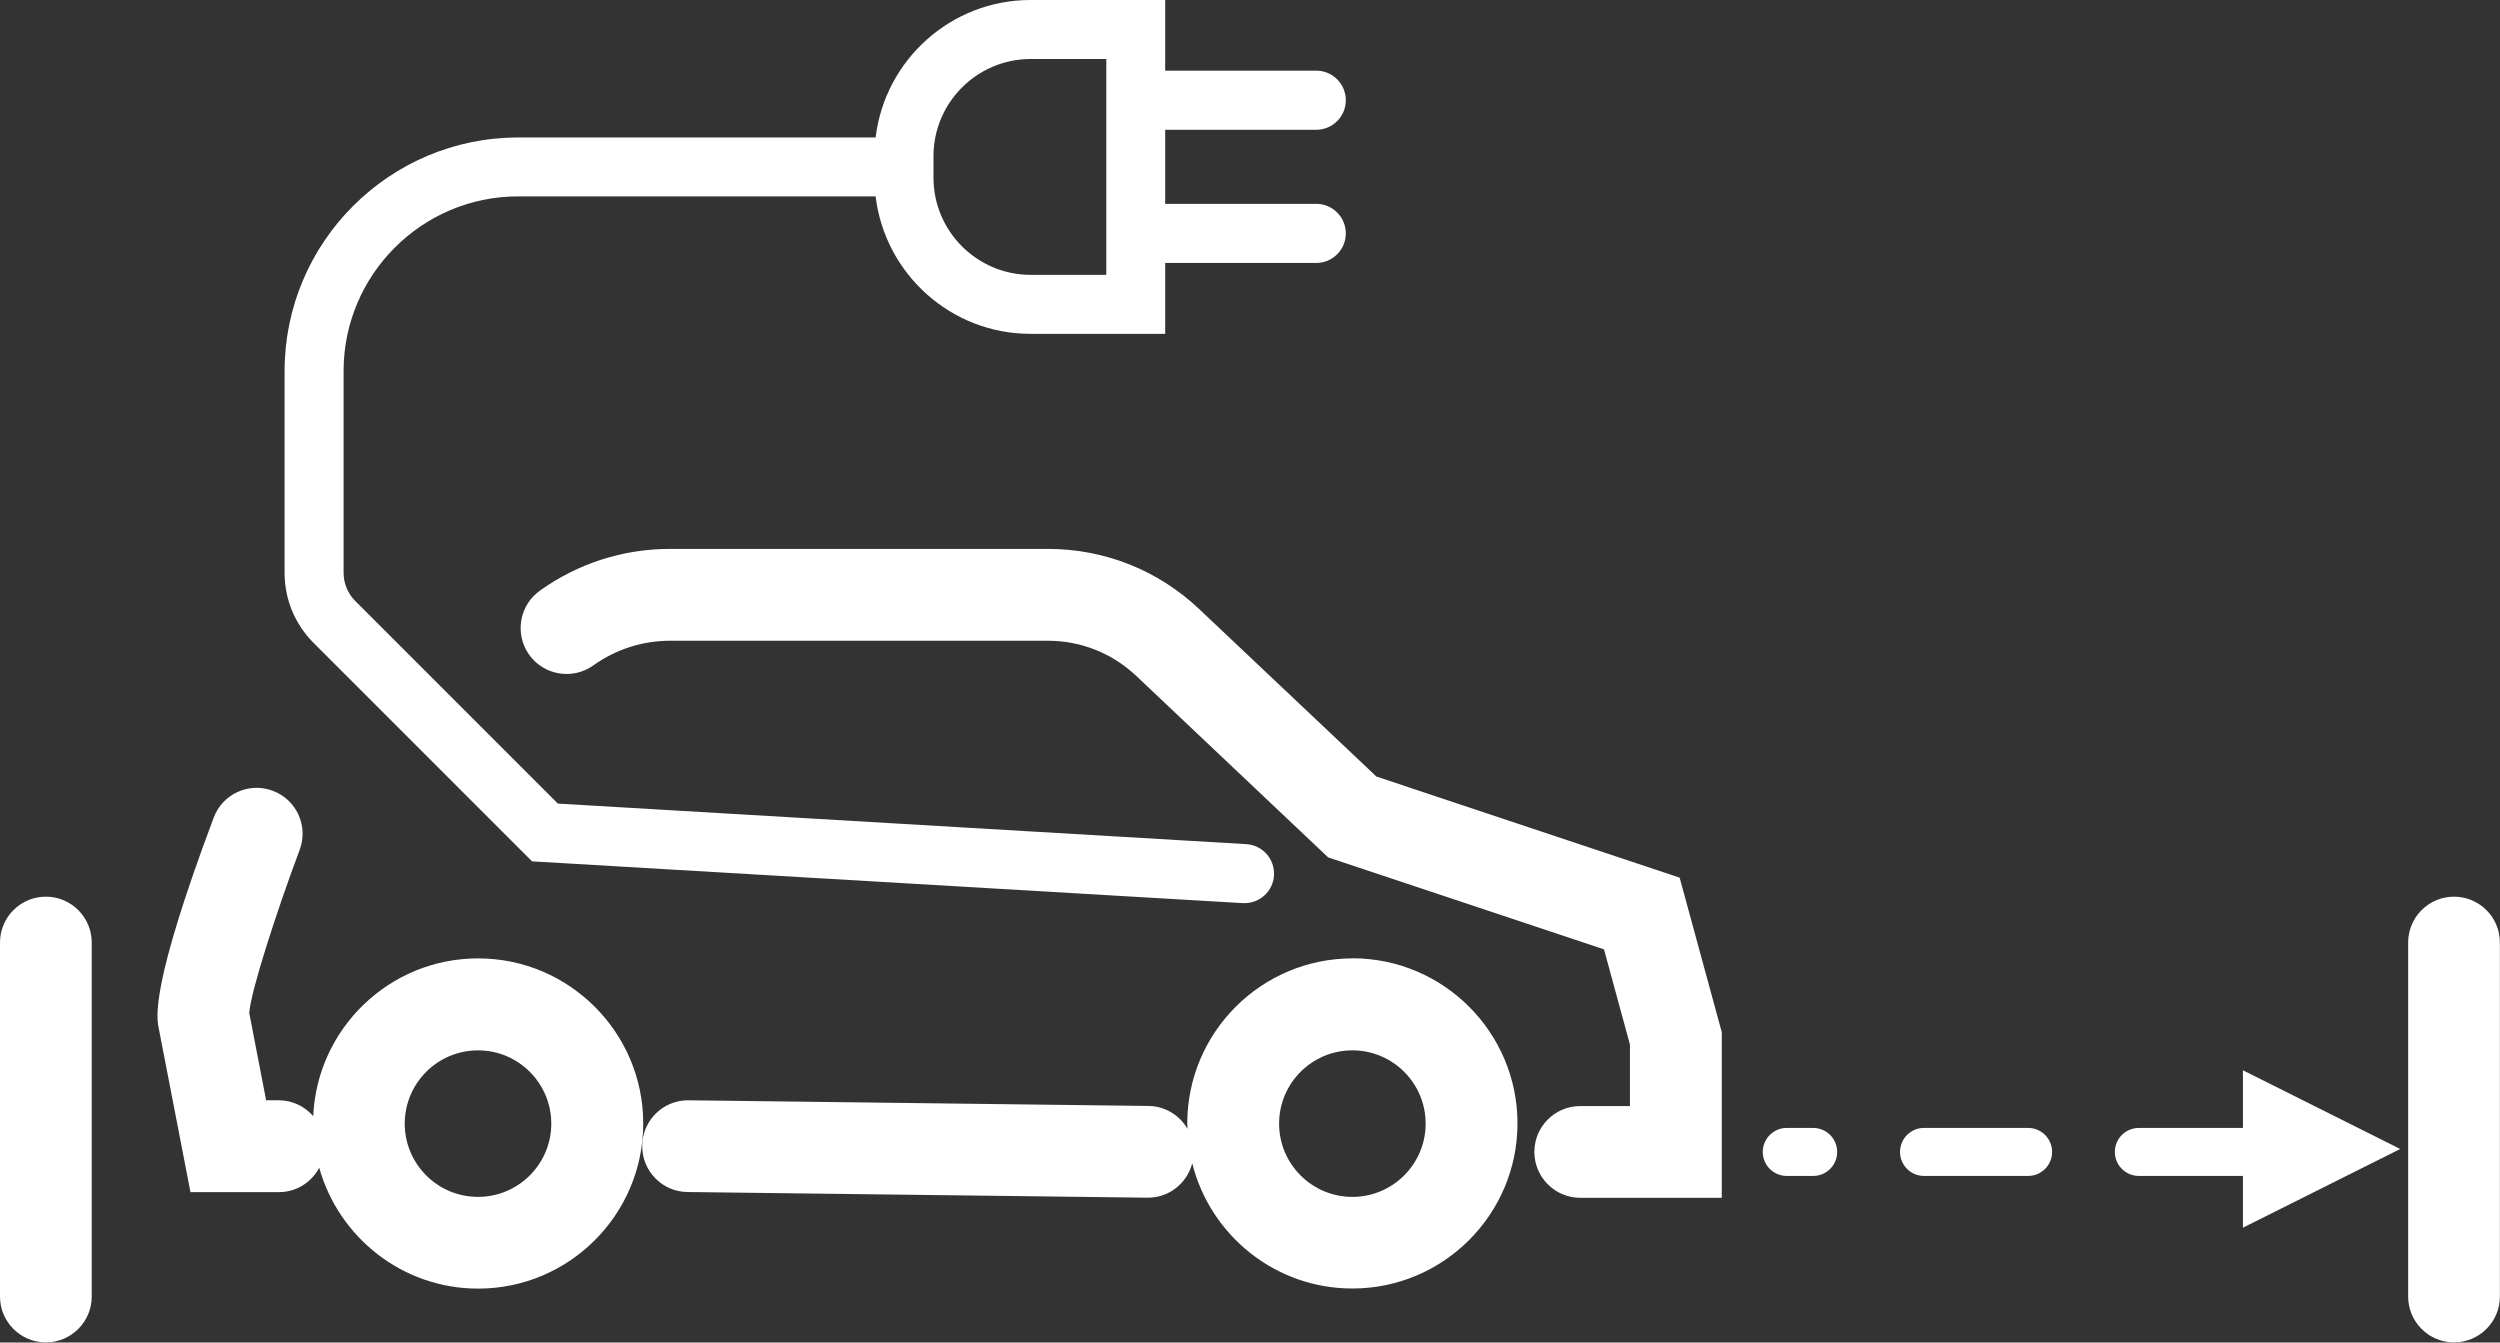 <?xml version="1.0" encoding="UTF-8"?>
<svg id="Layer_2" data-name="Layer 2" xmlns="http://www.w3.org/2000/svg" viewBox="0 0 220.76 118.55">
  <rect x="0" y="0" width="220.76" height="118.55" fill="#333333" stroke="none"/>
  <defs>
    <style>
      .cls-1 {
        fill: #fff;
      }
    </style>
  </defs>
  <g id="Layer_1-2" data-name="Layer 1">
    <path class="cls-1" d="m46.98,76.06l62.76,3.69c.05,0,.1,0,.16,0,1.37,0,2.52-1.07,2.6-2.45.08-1.44-1.01-2.67-2.45-2.76l-60.79-3.58-17.88-17.88c-.67-.67-1.04-1.56-1.04-2.51v-17.81c0-8.5,6.92-15.42,15.42-15.42h31.56c.82,6.83,6.64,12.14,13.68,12.14h11.89v-6.26h13.34c1.44,0,2.61-1.17,2.61-2.61s-1.17-2.61-2.61-2.61h-13.34v-6.54h13.34c1.44,0,2.61-1.17,2.61-2.61s-1.17-2.61-2.61-2.61h-13.34V0h-11.89c-7.04,0-12.86,5.31-13.68,12.14h-31.56c-11.38,0-20.63,9.26-20.63,20.63v17.81c0,2.34.91,4.54,2.57,6.2l19.28,19.28ZM82.43,13.79c0-4.73,3.85-8.58,8.58-8.58h6.68v19.06h-6.68c-4.73,0-8.58-3.85-8.58-8.58v-1.9Zm-40.22,70.84c-7.82,0-14.21,6.19-14.55,13.93-.74-.85-1.82-1.4-3.04-1.4h-1.12l-1.49-7.71c.12-1.85,2.37-8.85,4.45-14.4.79-2.1-.27-4.43-2.37-5.22-2.1-.79-4.43.27-5.22,2.37-5.58,14.86-5.04,17.64-4.86,18.56l2.81,14.51h7.81c1.55,0,2.87-.87,3.56-2.15,1.72,6.14,7.35,10.67,14.03,10.67,8.04,0,14.58-6.54,14.58-14.58s-6.54-14.58-14.58-14.58Zm0,21.06c-3.57,0-6.47-2.9-6.47-6.47s2.9-6.47,6.47-6.47,6.47,2.9,6.47,6.47-2.9,6.47-6.47,6.47Zm77.21-21.06c-8.04,0-14.58,6.54-14.58,14.58,0,.16.02.31.02.47-.69-1.19-1.96-2-3.44-2.02l-40.61-.5c-2.23-.03-4.08,1.76-4.1,4-.03,2.24,1.77,4.08,4,4.1l40.61.5h.05c1.88,0,3.46-1.29,3.91-3.04,1.58,6.34,7.31,11.06,14.14,11.06,8.04,0,14.58-6.54,14.58-14.58s-6.54-14.58-14.58-14.58Zm0,21.06c-3.57,0-6.47-2.9-6.47-6.47s2.9-6.47,6.47-6.47,6.47,2.9,6.47,6.47-2.9,6.47-6.47,6.47Zm2.13-37.11l-15.66-14.8c-3.62-3.43-8.36-5.31-13.35-5.31h-33.37c-4.15,0-8.13,1.28-11.5,3.69-1.82,1.3-2.24,3.84-.94,5.66,1.3,1.82,3.84,2.24,5.66.94,1.99-1.42,4.34-2.18,6.78-2.18h33.37c2.9,0,5.67,1.1,7.78,3.09l16.96,16.04,24.36,8.12,2.29,8.41v5.43h-4.39c-2.24,0-4.05,1.82-4.05,4.05s1.82,4.05,4.05,4.05h12.5v-14.62l-3.72-13.65-26.78-8.93ZM4.05,79.18c-2.24,0-4.05,1.82-4.05,4.05v31.26c0,2.24,1.82,4.05,4.05,4.05s4.05-1.82,4.05-4.05v-31.26c0-2.24-1.82-4.05-4.05-4.05Zm212.65,0c-2.24,0-4.05,1.82-4.05,4.05v31.26c0,2.24,1.82,4.05,4.05,4.05s4.05-1.82,4.05-4.05v-31.26c0-2.24-1.82-4.05-4.05-4.05Zm-18.64,20.42h-9.19c-1.17,0-2.12.95-2.12,2.12s.95,2.12,2.12,2.12h9.19v4.57l13.89-6.95-13.89-6.95v5.07Zm-37.95,0h-2.33c-1.17,0-2.12.95-2.12,2.12s.95,2.12,2.12,2.12h2.33c1.17,0,2.12-.95,2.12-2.12s-.95-2.12-2.12-2.12Zm18.98,0h-9.19c-1.17,0-2.12.95-2.12,2.12s.95,2.12,2.12,2.12h9.19c1.17,0,2.12-.95,2.12-2.12s-.95-2.12-2.12-2.12Z"/>
  </g>
</svg>